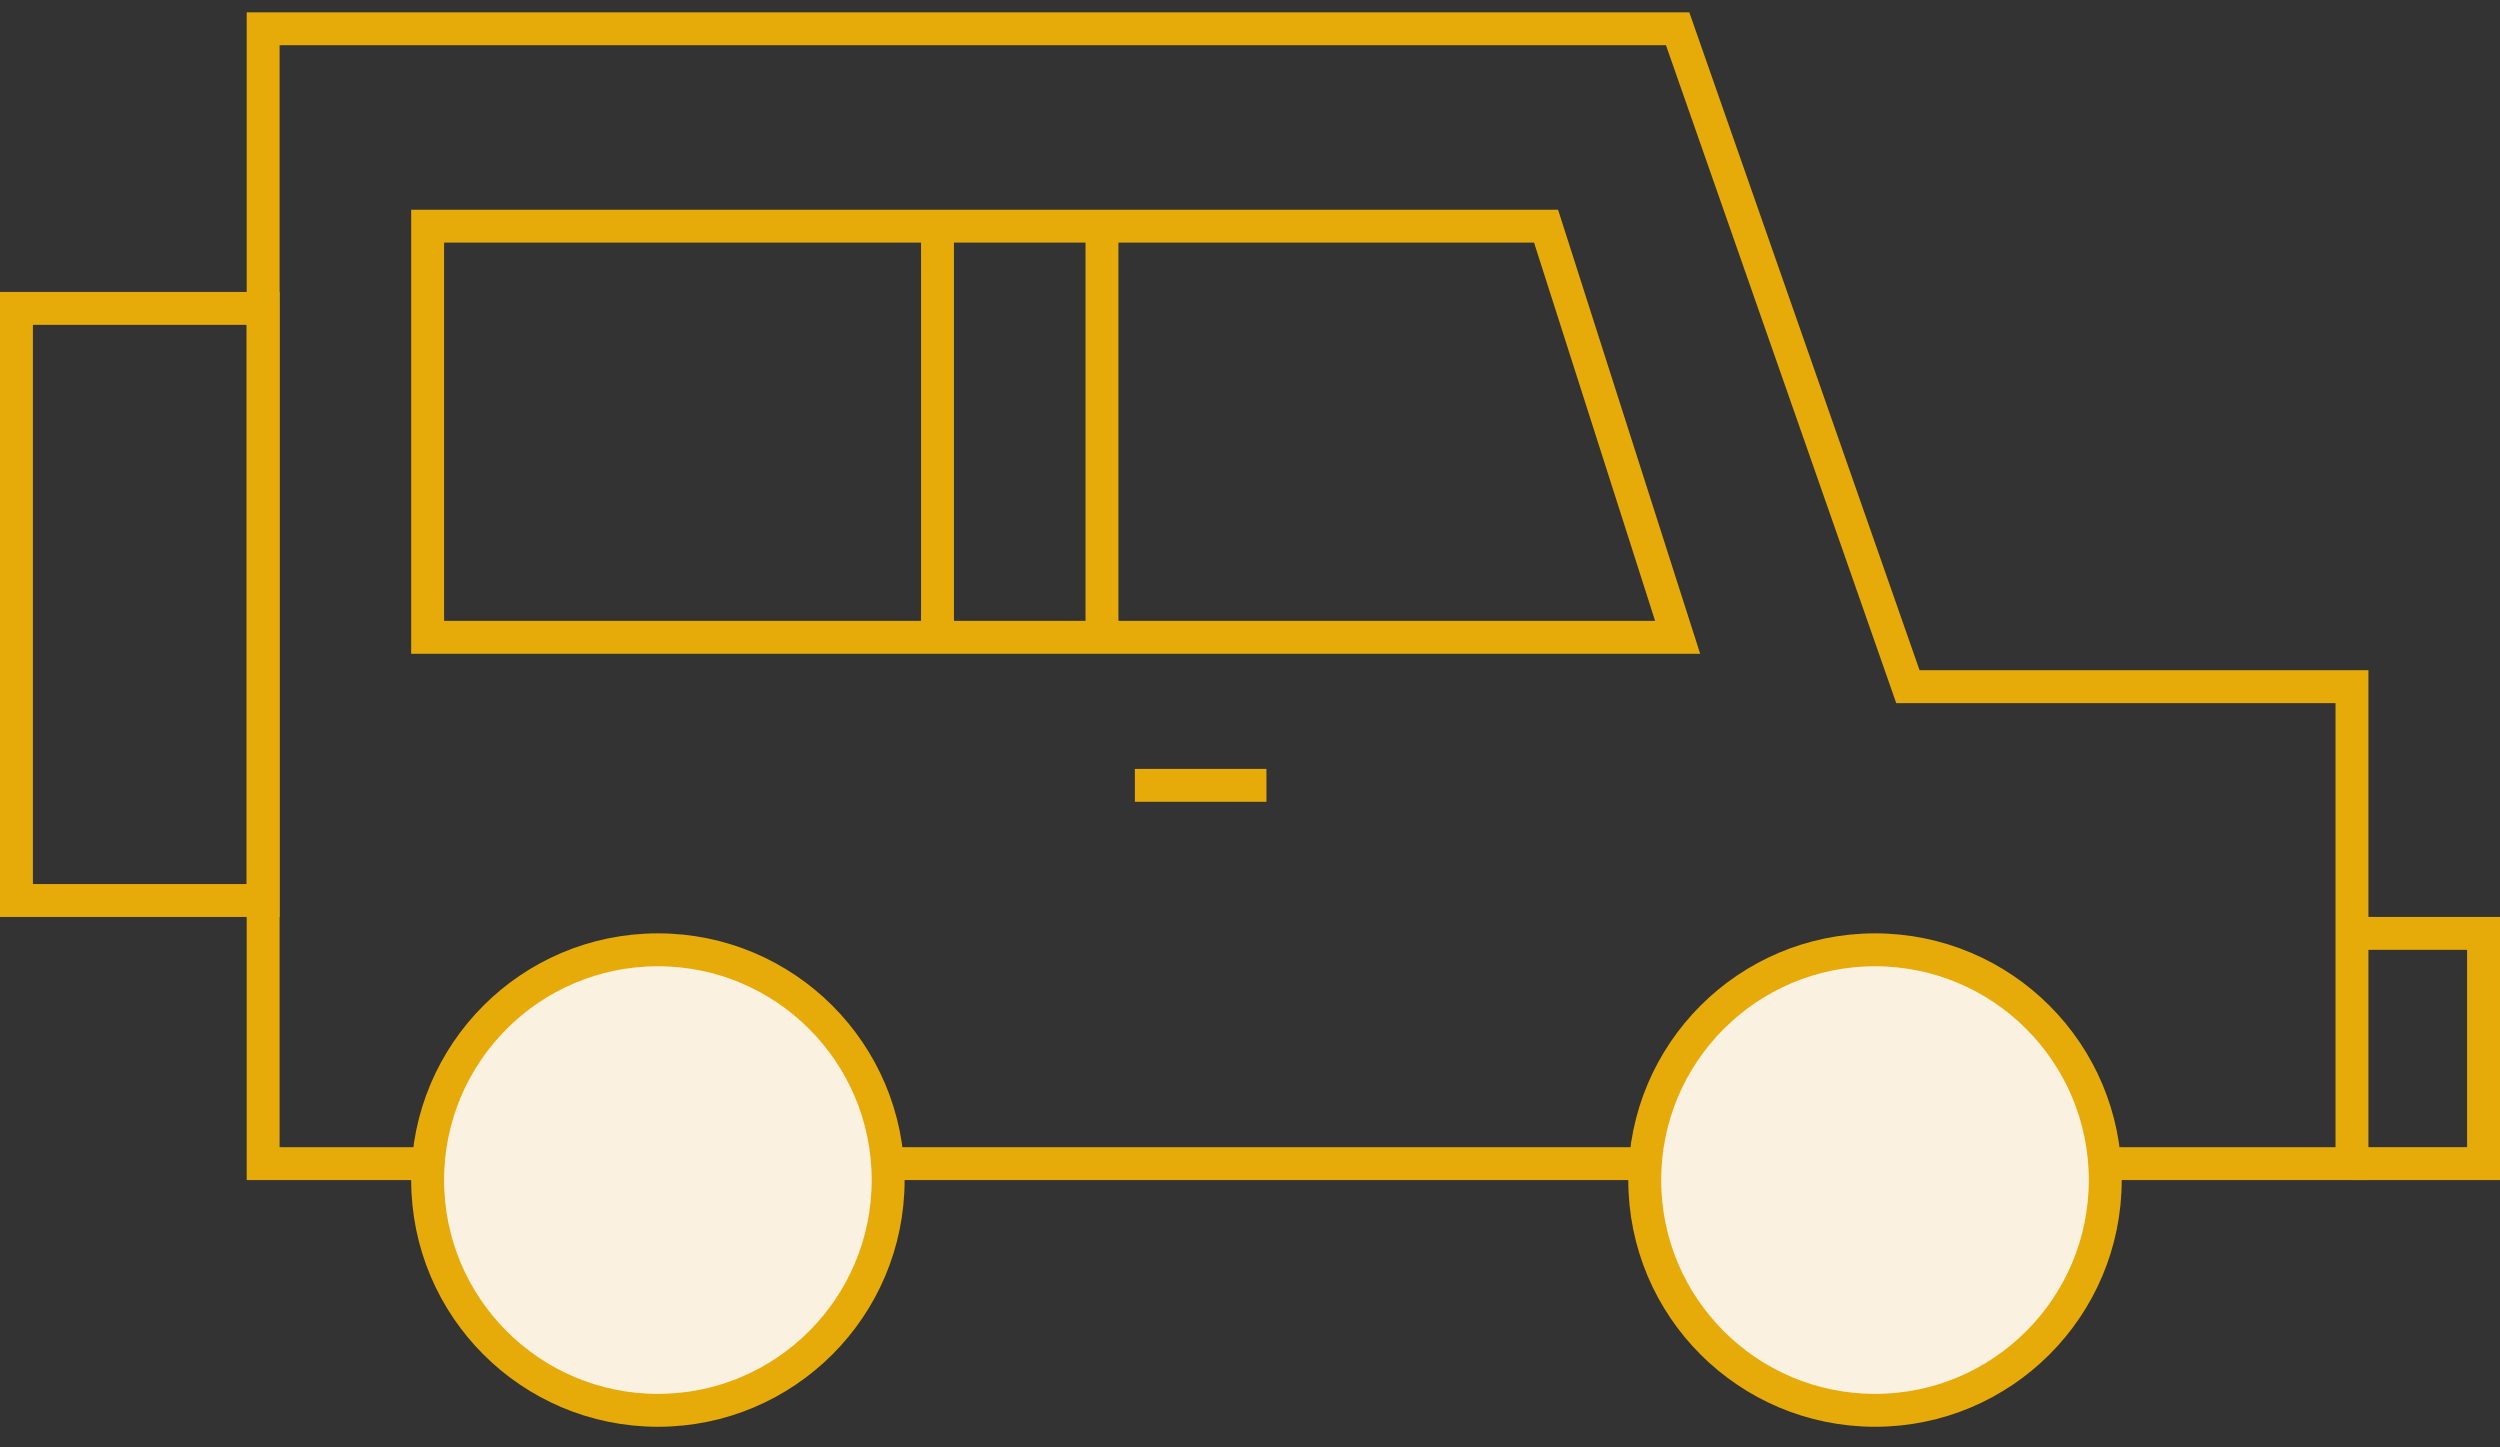 <?xml version="1.0" encoding="UTF-8"?> <svg xmlns="http://www.w3.org/2000/svg" width="76" height="44" viewBox="0 0 76 44" fill="none"><rect x="0" y="0" width="76" height="44" fill="#333333" stroke="none"/> <path d="M28.5 6.875H13V19.375H28.5M28.5 6.875V19.375M28.5 6.875H33.5M28.5 19.375H33.5M33.5 6.875H47L51 19.375H33.5M33.5 6.875V19.375" stroke="#E6AB09"></path> <path d="M34.5 23.875H38.5" stroke="#E6AB09"></path> <path d="M0.5 9.375H8V27.375H0.5V9.375Z" stroke="#E6AB09"></path> <path d="M51 0.875H8V35.374H71.5V20.875H58L51 0.875Z" stroke="#E6AB09"></path> <path d="M71.5 28.375H75.5V35.374H71.5" stroke="#E6AB09"></path> <circle cx="20" cy="35.874" r="7" fill="#FAF1E1" stroke="#E6AB09"></circle> <circle cx="57" cy="35.874" r="7" fill="#FAF1E1" stroke="#E6AB09"></circle> </svg> 